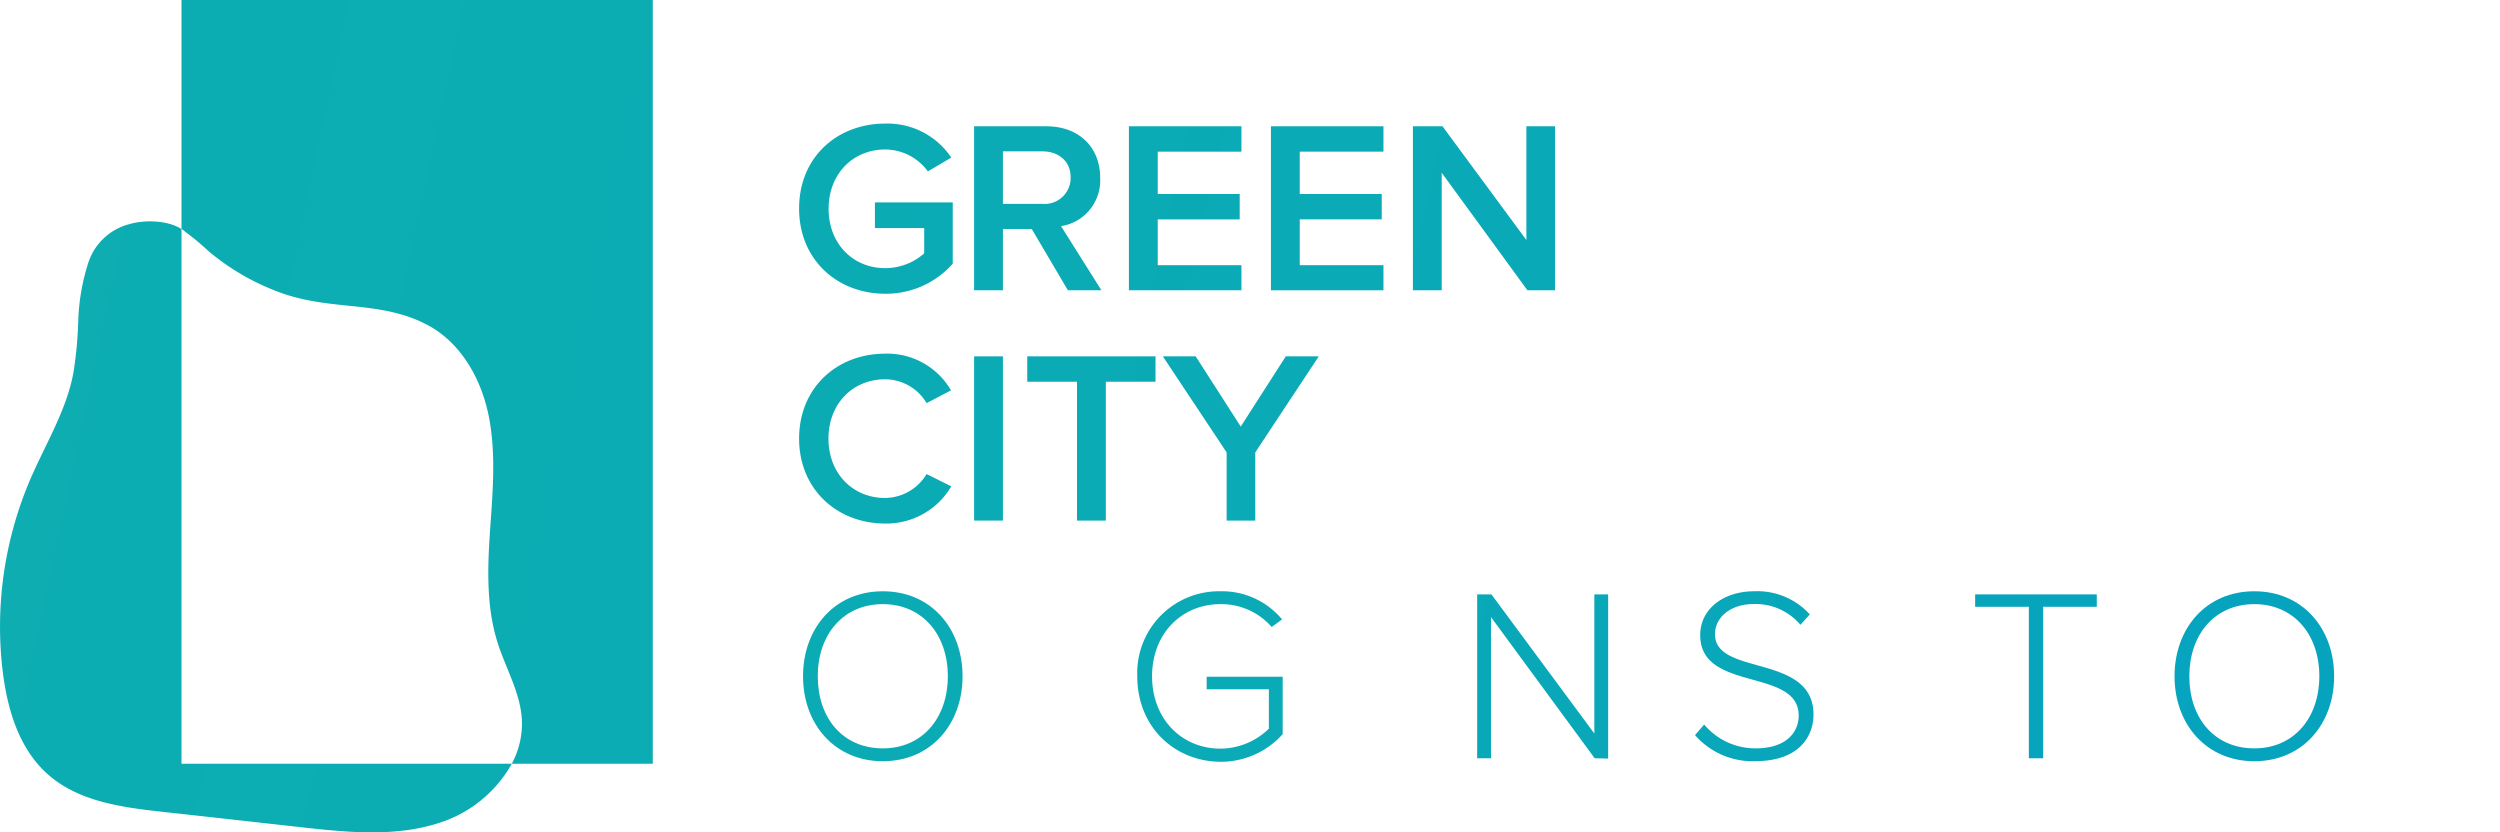 <svg xmlns="http://www.w3.org/2000/svg" xmlns:xlink="http://www.w3.org/1999/xlink" id="b57d0afd-ea79-4f3e-970a-0074461a00da" data-name="Calque 1" viewBox="0 0 361.72 120.39"><defs><style>.e184d3b4-381d-402f-98e7-0d15f8fcdc24{fill:url(#b2235634-fee9-42ae-a7a6-67ebb303ddd9);}.b542c1ec-f8d9-419a-bb8e-18a8bd01a067{fill:url(#ad50cc56-2efa-442a-a9f5-85fdd25ad15a);}.f76effea-0c8d-487e-aa0a-0302ec608e50{fill:url(#a6023cb9-11cd-460a-a657-9ef5a93a4c8a);}.e8ac7834-cabb-40fb-a630-94cf8ca1ba77{fill:url(#af77caa4-7d05-41c8-88c7-cd4879d7844d);}.b699546d-c917-49cd-954c-c29b717dcc32{fill:url(#e2cb3048-34e4-4cd7-926c-0fce78a29570);}.a388db84-f1bb-4b54-b056-efa79ddbd2d2{fill:url(#a918612c-de6c-45d1-9240-8d764ce5ddb3);}.b634e272-827c-47c8-9cc5-f3dc4e820266{fill:url(#a4825c2c-2ec0-4726-9578-4d1ae5b445d3);}.b5f67ee4-3bad-464b-a055-be89d6c07030{fill:url(#aa317b77-4292-41b4-a36c-3d9045f2a9f8);}.edd3c606-7936-4819-8bfa-b4cadfd3f376{fill:url(#e487e62f-9a15-411f-a574-f85c2c5ad1f9);}.e8c04073-577d-4c9e-bc1b-e705f98b0a87{fill:url(#b427affe-8192-4102-bc2b-8ca5386d314c);}.bda1b922-1713-46a9-91b5-91bfd56179bb{fill:url(#babb314e-2d21-4775-9120-fbb2ab7ef94f);}.ef7989b9-f796-4496-a3d9-0b8fb97867c2{fill:url(#b7689de1-09a7-472c-bcd8-ffc85f813385);}</style><linearGradient id="b2235634-fee9-42ae-a7a6-67ebb303ddd9" x1="-83.59" y1="-14.98" x2="438.01" y2="96.35" gradientUnits="userSpaceOnUse"><stop offset="0.11" stop-color="#0daeb1"></stop><stop offset="0.14" stop-color="#0daeb1"></stop><stop offset="0.53" stop-color="#0aaab6"></stop><stop offset="0.99" stop-color="#039ec5"></stop><stop offset="1" stop-color="#039ec5"></stop></linearGradient><linearGradient id="ad50cc56-2efa-442a-a9f5-85fdd25ad15a" x1="-82.77" y1="-18.82" x2="438.83" y2="92.51" xlink:href="#b2235634-fee9-42ae-a7a6-67ebb303ddd9"></linearGradient><linearGradient id="a6023cb9-11cd-460a-a657-9ef5a93a4c8a" x1="-81.69" y1="-23.88" x2="439.91" y2="87.45" xlink:href="#b2235634-fee9-42ae-a7a6-67ebb303ddd9"></linearGradient><linearGradient id="af77caa4-7d05-41c8-88c7-cd4879d7844d" x1="-80.79" y1="-28.08" x2="440.81" y2="83.26" xlink:href="#b2235634-fee9-42ae-a7a6-67ebb303ddd9"></linearGradient><linearGradient id="e2cb3048-34e4-4cd7-926c-0fce78a29570" x1="-79.8" y1="-32.72" x2="441.8" y2="78.62" xlink:href="#b2235634-fee9-42ae-a7a6-67ebb303ddd9"></linearGradient><linearGradient id="a918612c-de6c-45d1-9240-8d764ce5ddb3" x1="-90.38" y1="16.85" x2="431.22" y2="128.18" xlink:href="#b2235634-fee9-42ae-a7a6-67ebb303ddd9"></linearGradient><linearGradient id="a4825c2c-2ec0-4726-9578-4d1ae5b445d3" x1="-89.72" y1="13.76" x2="431.88" y2="125.1" xlink:href="#b2235634-fee9-42ae-a7a6-67ebb303ddd9"></linearGradient><linearGradient id="aa317b77-4292-41b4-a36c-3d9045f2a9f8" x1="-88.92" y1="9.99" x2="432.68" y2="121.32" xlink:href="#b2235634-fee9-42ae-a7a6-67ebb303ddd9"></linearGradient><linearGradient id="e487e62f-9a15-411f-a574-f85c2c5ad1f9" x1="-87.93" y1="5.36" x2="433.67" y2="116.7" xlink:href="#b2235634-fee9-42ae-a7a6-67ebb303ddd9"></linearGradient><linearGradient id="b427affe-8192-4102-bc2b-8ca5386d314c" x1="-92.38" y1="26.23" x2="429.22" y2="137.57" xlink:href="#b2235634-fee9-42ae-a7a6-67ebb303ddd9"></linearGradient><linearGradient id="babb314e-2d21-4775-9120-fbb2ab7ef94f" x1="-97.29" y1="49.22" x2="424.31" y2="160.56" xlink:href="#b2235634-fee9-42ae-a7a6-67ebb303ddd9"></linearGradient><linearGradient id="b7689de1-09a7-472c-bcd8-ffc85f813385" x1="-99.11" y1="16.11" x2="445.12" y2="132.28" xlink:href="#b2235634-fee9-42ae-a7a6-67ebb303ddd9"></linearGradient></defs><path class="e184d3b4-381d-402f-98e7-0d15f8fcdc24" d="M115.62,30.17c0-7.48,5.56-12.29,12.47-12.29a11.12,11.12,0,0,1,9.55,4.92l-3.39,2a7.67,7.67,0,0,0-6.16-3.17c-4.71,0-8.2,3.56-8.2,8.58s3.49,8.59,8.2,8.59a8.56,8.56,0,0,0,5.63-2.14V33h-7.13V29.28h11.26v8.87a12.86,12.86,0,0,1-9.76,4.35C121.18,42.5,115.62,37.62,115.62,30.17Z"></path><path class="b542c1ec-f8d9-419a-bb8e-18a8bd01a067" d="M154.51,42l-5.23-8.87h-4.17V42h-4.17V18.27h10.44c4.7,0,7.8,3,7.8,7.45a6.69,6.69,0,0,1-5.66,7L159.36,42Zm.4-16.36c0-2.28-1.72-3.74-4.07-3.74h-5.73V29.5h5.73A3.77,3.77,0,0,0,154.91,25.68Z"></path><path class="f76effea-0c8d-487e-aa0a-0302ec608e50" d="M163.34,42V18.27h16.28v3.67H167.51v6.13h11.86v3.67H167.51v6.63h12.11V42Z"></path><path class="e8ac7834-cabb-40fb-a630-94cf8ca1ba77" d="M183.89,42V18.27h16.28v3.67H188.06v6.13h11.86v3.67H188.06v6.63h12.11V42Z"></path><path class="b699546d-c917-49cd-954c-c29b717dcc32" d="M221,42l-12.4-17V42h-4.17V18.27h4.28l12.14,16.46V18.27H225V42Z"></path><path class="a388db84-f1bb-4b54-b056-efa79ddbd2d2" d="M115.62,63.46c0-7.34,5.45-12.29,12.47-12.29a10.66,10.66,0,0,1,9.51,5.31l-3.53,1.85a7,7,0,0,0-6-3.45c-4.71,0-8.2,3.56-8.2,8.58s3.49,8.59,8.2,8.59a7.1,7.1,0,0,0,6-3.46l3.57,1.78a10.87,10.87,0,0,1-9.55,5.38C121.07,75.75,115.62,70.76,115.62,63.46Z"></path><path class="b634e272-827c-47c8-9cc5-f3dc4e820266" d="M140.94,75.32V51.56h4.17V75.32Z"></path><path class="b5f67ee4-3bad-464b-a055-be89d6c07030" d="M155.83,75.32V55.23h-7.2V51.56h18.56v3.67H160V75.32Z"></path><path class="edd3c606-7936-4819-8bfa-b4cadfd3f376" d="M177.48,75.32V65.46l-9.23-13.9H173l6.52,10.16,6.52-10.16h4.77l-9.19,13.9v9.86Z"></path><path class="e8c04073-577d-4c9e-bc1b-e705f98b0a87" d="M116.19,97.85c0-6.95,4.56-12.3,11.54-12.3s11.54,5.35,11.54,12.3-4.59,12.29-11.54,12.29S116.19,104.79,116.19,97.85Zm20.95,0c0-6.06-3.71-10.44-9.41-10.44s-9.41,4.38-9.41,10.44,3.64,10.43,9.41,10.43S137.14,103.83,137.14,97.85Z"></path><path class="e8c04073-577d-4c9e-bc1b-e705f98b0a87" d="M158.22,109.71l-6.66-9.83h-5.24v9.83h-2V86h8.87c4.1,0,7.23,2.6,7.23,6.94a6.54,6.54,0,0,1-6.59,6.84l6.88,10Zm0-16.82A4.94,4.94,0,0,0,153,87.8h-6.66V98H153A5,5,0,0,0,158.25,92.89Z"></path><path class="e8c04073-577d-4c9e-bc1b-e705f98b0a87" d="M164.55,97.85a11.83,11.83,0,0,1,12-12.3,11.3,11.3,0,0,1,8.95,4.07L184,90.72a9.69,9.69,0,0,0-7.41-3.31c-5.59,0-9.9,4.24-9.9,10.44s4.31,10.47,9.9,10.47a10.11,10.11,0,0,0,7-2.89v-5.7h-9V97.92h11v8.3a12,12,0,0,1-9,4C169.93,110.17,164.55,105.19,164.55,97.85Z"></path><path class="e8c04073-577d-4c9e-bc1b-e705f98b0a87" d="M207.9,109.71l-2.35-5.84H193l-2.35,5.84h-2.35L198,86h2.53l9.72,23.76Zm-8.66-21.59L193.65,102h11.22Z"></path><path class="e8c04073-577d-4c9e-bc1b-e705f98b0a87" d="M230.73,109.71l-15-20.42v20.42h-2V86h2.06l14.89,20.13V86h2v23.76Z"></path><path class="e8c04073-577d-4c9e-bc1b-e705f98b0a87" d="M238.63,109.71V86h2v23.76Z"></path><path class="e8c04073-577d-4c9e-bc1b-e705f98b0a87" d="M245.25,106.36l1.32-1.53a9.69,9.69,0,0,0,7.41,3.45c4.88,0,6.27-2.7,6.27-4.73,0-7-14.25-3.35-14.25-11.65,0-3.89,3.49-6.35,7.8-6.35a10.23,10.23,0,0,1,8.06,3.35l-1.36,1.5a8.49,8.49,0,0,0-6.8-3c-3.17,0-5.56,1.81-5.56,4.38,0,6.09,14.25,2.74,14.25,11.61,0,3.07-2,6.74-8.44,6.74A11,11,0,0,1,245.25,106.36Z"></path><path class="e8c04073-577d-4c9e-bc1b-e705f98b0a87" d="M284.12,109.71l-2.36-5.84H269.19l-2.35,5.84h-2.36L274.21,86h2.53l9.73,23.76Zm-8.66-21.59L269.86,102h11.23Z"></path><path class="e8c04073-577d-4c9e-bc1b-e705f98b0a87" d="M293.55,109.71V87.8h-7.77V86h17.6V87.8h-7.76v21.91Z"></path><path class="e8c04073-577d-4c9e-bc1b-e705f98b0a87" d="M307.58,109.71V86h2v23.76Z"></path><path class="e8c04073-577d-4c9e-bc1b-e705f98b0a87" d="M314.63,97.85c0-6.95,4.56-12.3,11.54-12.3s11.55,5.35,11.55,12.3-4.6,12.29-11.55,12.29S314.63,104.79,314.63,97.85Zm20.95,0c0-6.06-3.71-10.44-9.41-10.44s-9.4,4.38-9.4,10.44,3.63,10.43,9.4,10.43S335.58,103.83,335.58,97.85Z"></path><path class="e8c04073-577d-4c9e-bc1b-e705f98b0a87" d="M359.73,109.71l-15-20.42v20.42h-2V86h2.07l14.89,20.13V86h2v23.76Z"></path><path class="bda1b922-1713-46a9-91b5-91bfd56179bb" d="M74.05,110.5A18.37,18.37,0,0,1,63.73,119c-6.42,2.15-13.41,1.44-20.15.69s-13.31-1.49-20-2.22c-5.81-.64-12-1.45-16.45-5.25S1,102.45.34,96.71A54.18,54.18,0,0,1,4.11,70c2.3-5.57,5.93-11.15,6.67-17.12a57.47,57.47,0,0,0,.54-6.35,30.47,30.47,0,0,1,1.38-8.27,8.48,8.48,0,0,1,6.05-5.84c2.34-.67,5.6-.51,7.51.72V110.5Z"></path><path class="ef7989b9-f796-4496-a3d9-0b8fb97867c2" d="M94.45,0V110.5H74.05a12.22,12.22,0,0,0,1.46-6.34v0C75.3,100.22,73.18,96.72,72,93c-1.64-5.17-1.47-10.74-1.1-16.15s.88-10.9-.11-16.26S67,50,62.32,47.28c-7.15-4.05-14.4-2.07-22.29-5.14a34.34,34.34,0,0,1-9.86-5.8c-1.07-1-2.17-1.92-3.34-2.78a3.59,3.59,0,0,0-.57-.44V0Z"></path></svg>